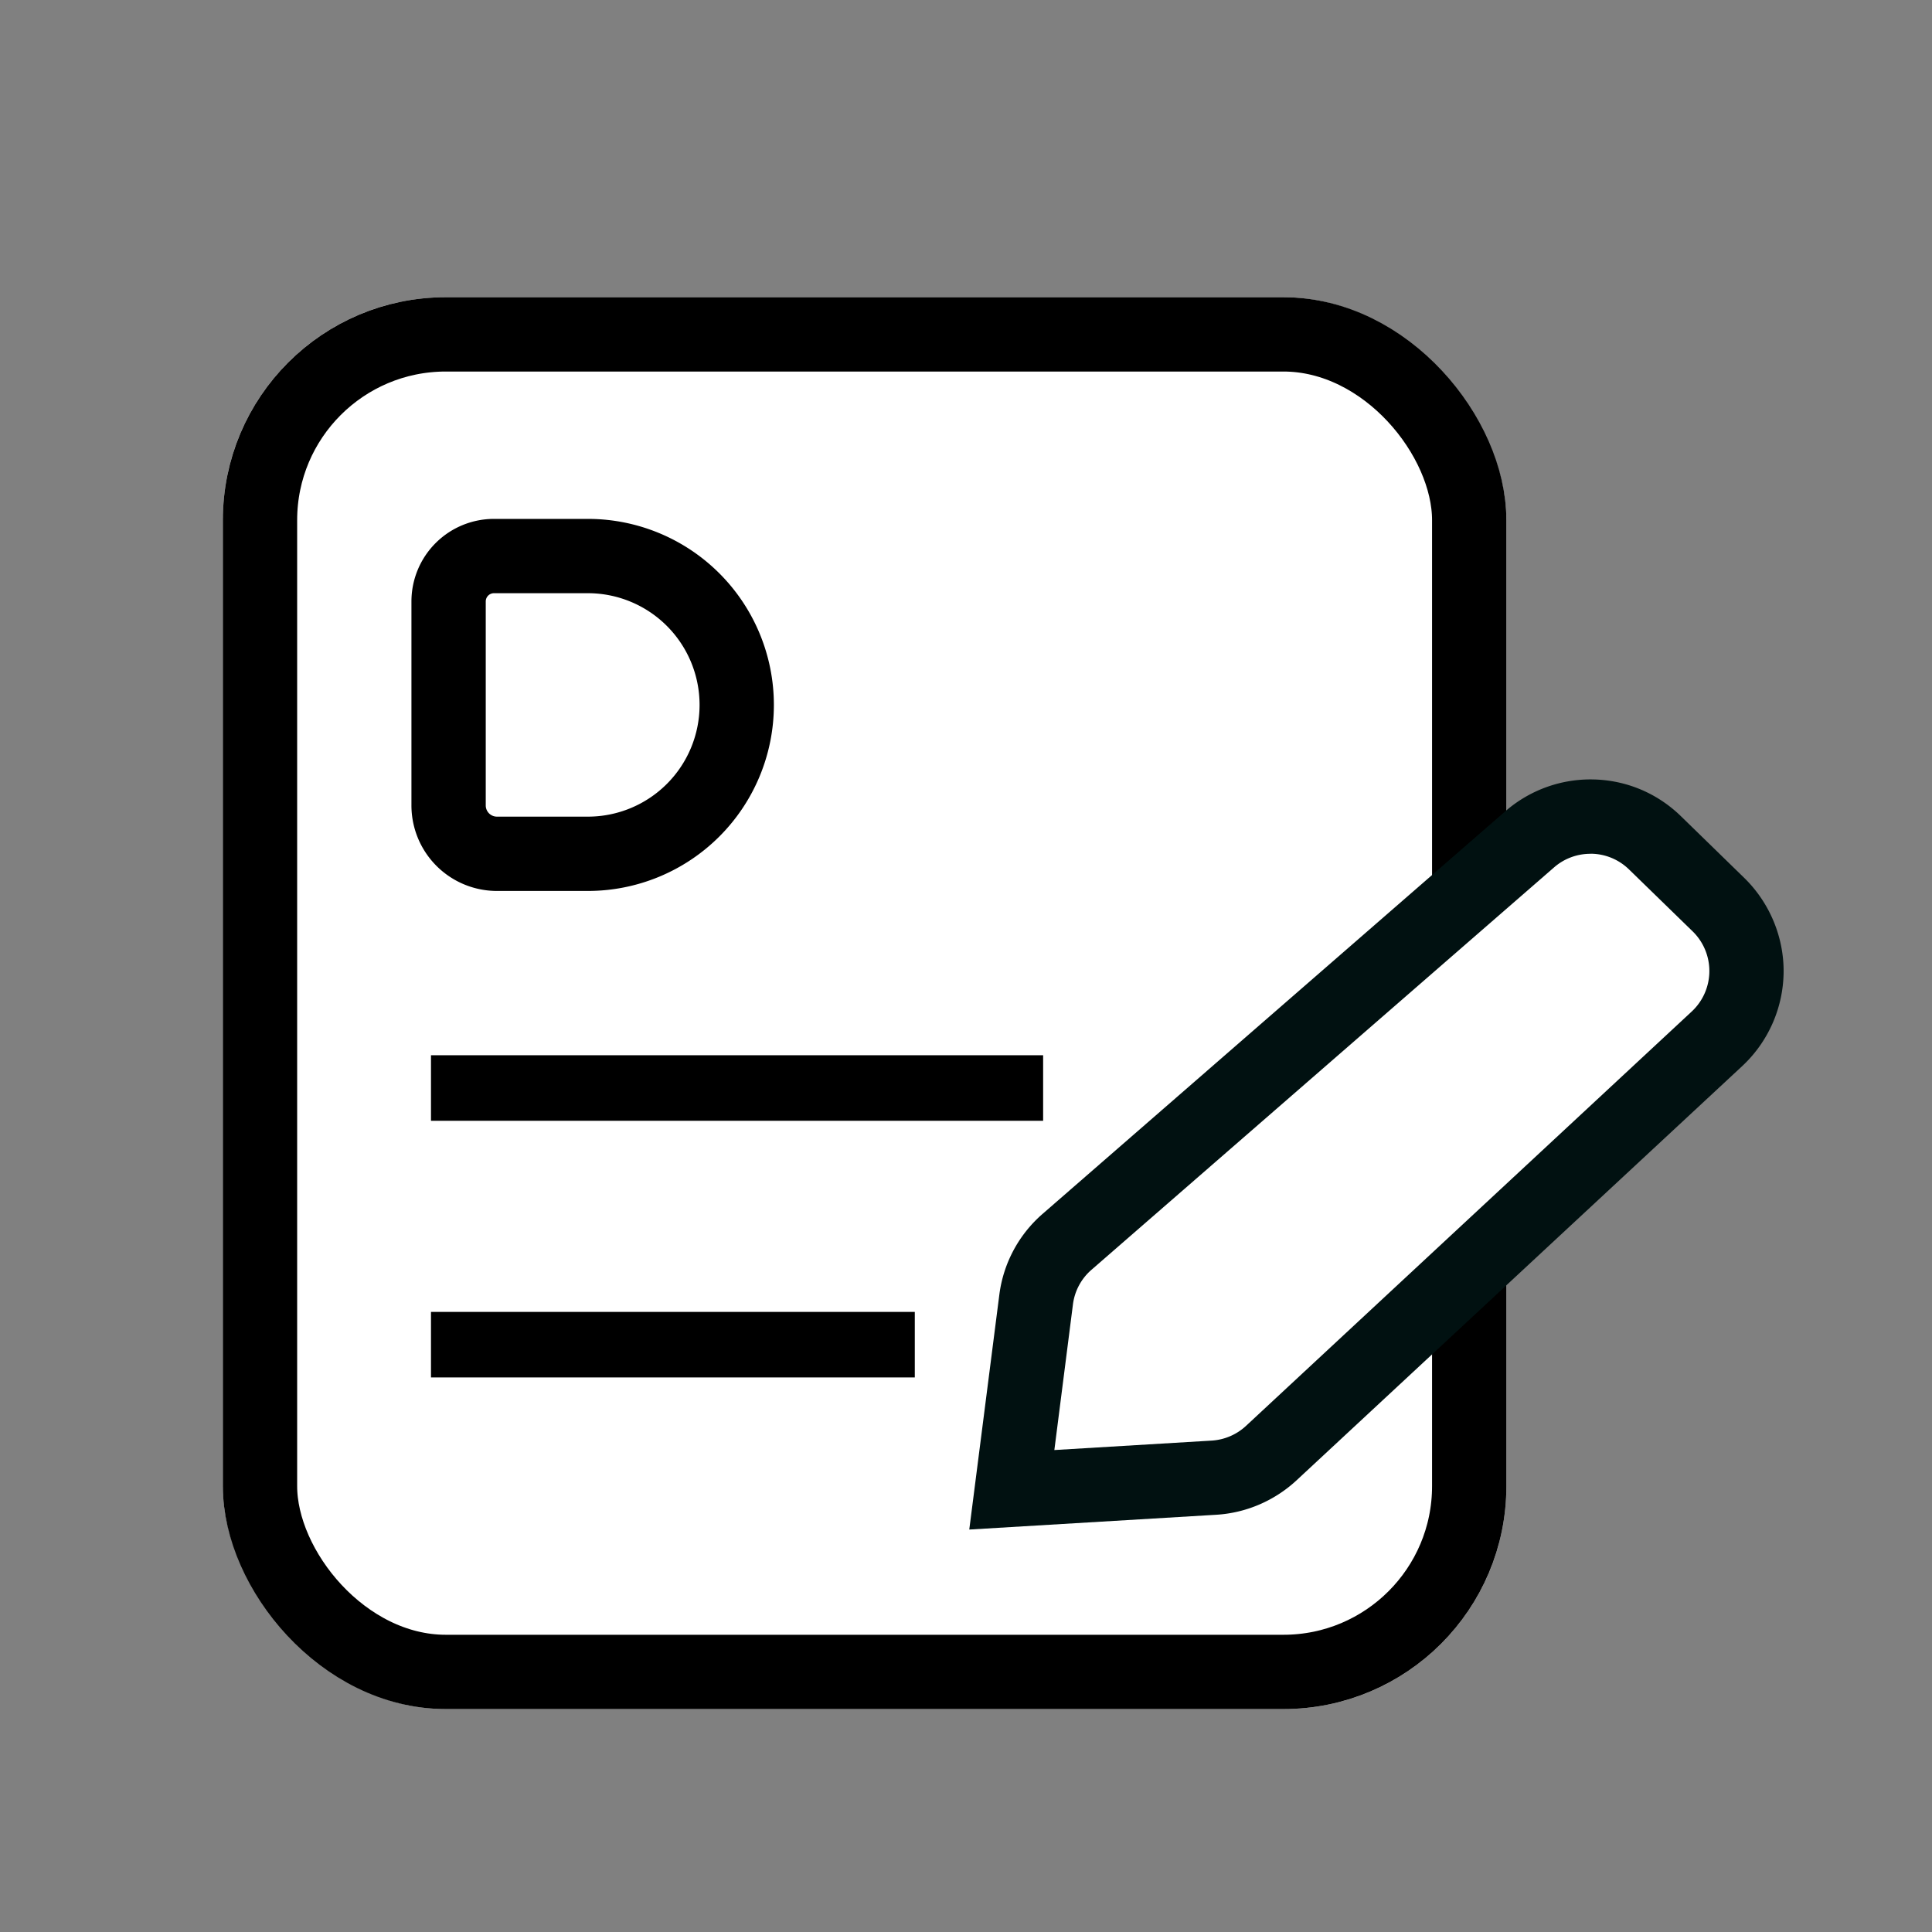 <svg xmlns="http://www.w3.org/2000/svg" width="26" height="26" viewBox="0 0 26 26">
    <rect x="0" y="0" width="26" height="26" fill="#808080" stroke="none"/>
    <g data-name="ic_dockbar_review">
        <g data-name="사각형 8" transform="translate(2.999 4)" style="stroke:#000;fill:#fff">
            <rect width="17.273" height="19" rx="3" style="stroke:none"/>
            <rect x=".5" y=".5" width="16.273" height="18" rx="2.5" style="fill:none"/>
        </g>
        <g data-name="그룹 2">
            <path data-name="사각형 2" d="M5.8 14.201h8.238v.882H5.8z"/>
            <path data-name="사각형 7" d="M5.8 17.655h6.511v.882H5.8z"/>
            <path data-name="패스 8" d="M11.637 18.99z"/>
            <path data-name="패스 7" d="M.611 0h1.263a2 2 0 0 1 0 4.007H.651A.651.651 0 0 1 0 3.355V.611A.611.611 0 0 1 .611 0z" transform="translate(6.037 7.483)" style="fill:none;stroke:#000"/>
            <g data-name="패스 3" style="stroke-miterlimit:10;fill:#fff">
                <path d="m1500.017 1761.289.076-.599.25-1.958c.038-.303.187-.58.419-.782l6.225-5.415a1.245 1.245 0 0 1 1.685.048l.856.833c.243.238.38.568.375.907a1.234 1.234 0 0 1-.397.896l-5.998 5.576a1.25 1.25 0 0 1-.772.33l-2.117.128-.602.036z" style="stroke:none" transform="translate(-1486.4 -1741.24)"/>
                <path d="M1507.804 1752.73a.743.743 0 0 0-.489.182l-6.226 5.416a.74.74 0 0 0-.25.467l-.25 1.959 2.116-.127a.746.746 0 0 0 .463-.198l5.998-5.576a.745.745 0 0 0 .013-1.079l-.856-.833a.742.742 0 0 0-.519-.212m0-1c.458 0 .89.176 1.218.496l.855.833c.34.334.532.797.526 1.272a1.753 1.753 0 0 1-.556 1.256l-5.998 5.575c-.296.275-.68.44-1.082.464l-3.323.199.404-3.156c.053-.423.26-.813.586-1.095l6.225-5.416a1.746 1.746 0 0 1 1.145-.428z" style="fill:#011111;stroke:none" transform="translate(-1486.4 -1741.24)"/>
            </g>
        </g>
    </g>
</svg>
